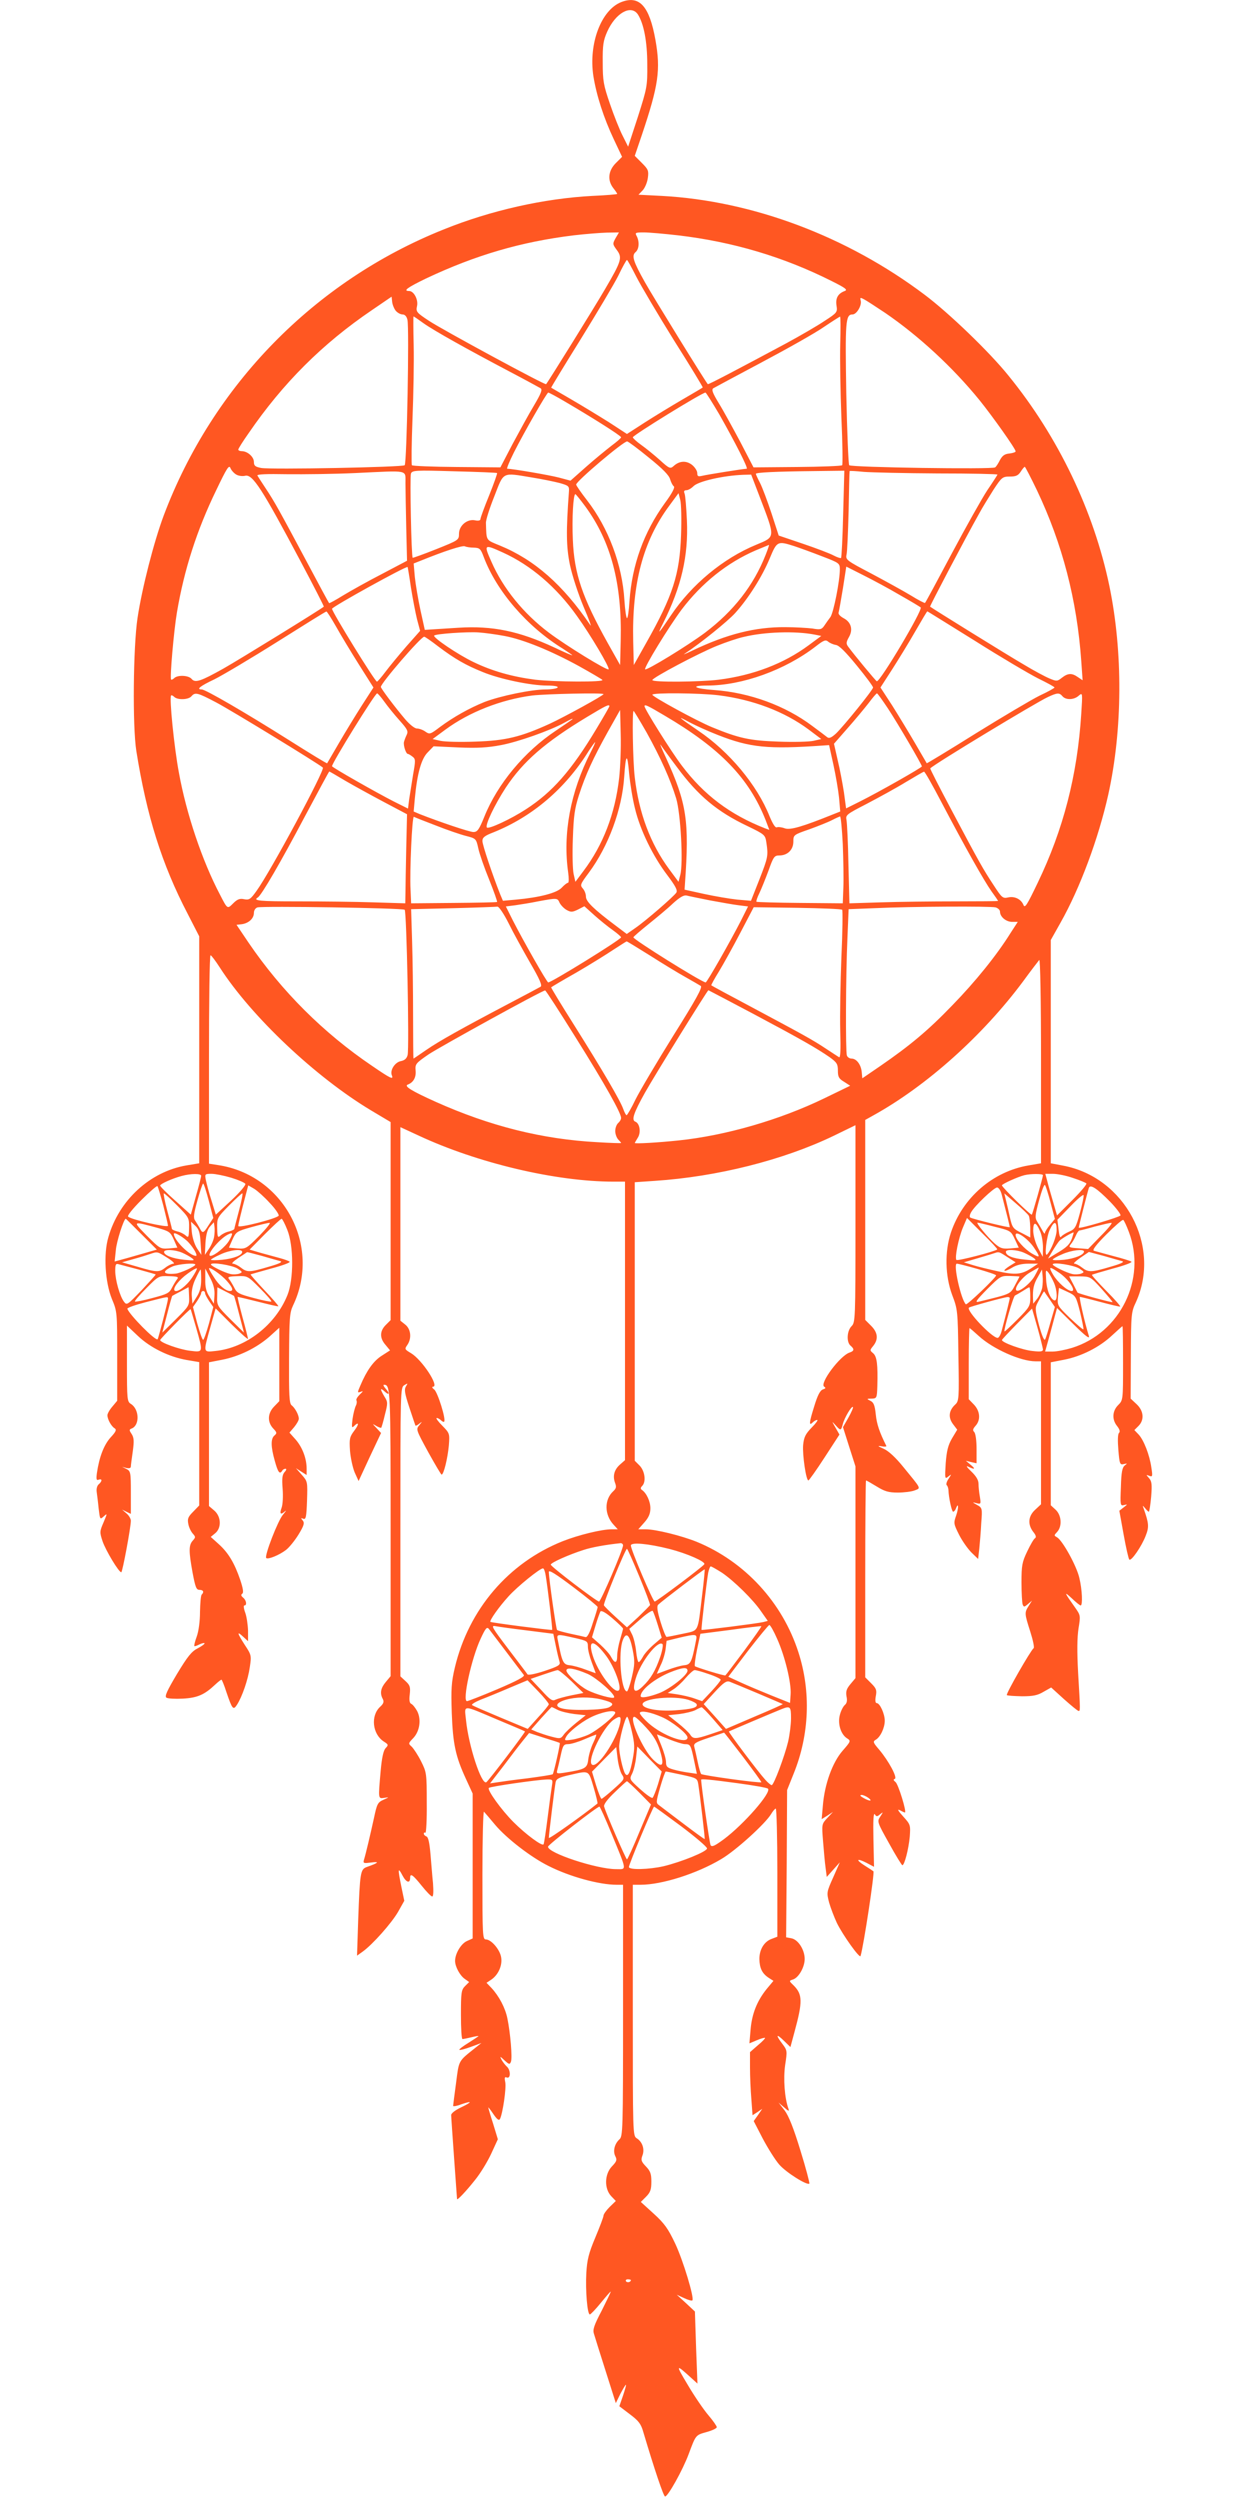 <?xml version="1.0" standalone="no"?>
<!DOCTYPE svg PUBLIC "-//W3C//DTD SVG 20010904//EN"
 "http://www.w3.org/TR/2001/REC-SVG-20010904/DTD/svg10.dtd">
<svg version="1.0" xmlns="http://www.w3.org/2000/svg"
 width="640pt" height="1280pt" viewBox="0 0 640 1280"
 preserveAspectRatio="xMidYMid meet">
<g transform="translate(0,1280) scale(0.1,-0.1)"
fill="#ff5722" stroke="none">
<path d="M3180 12789 c-102 -41 -167 -212 -142 -378 16 -100 53 -215 105 -325
l42 -89 -32 -32 c-39 -39 -44 -88 -13 -128 11 -14 20 -27 20 -30 0 -2 -57 -7
-127 -10 -246 -13 -520 -74 -762 -172 -662 -265 -1182 -798 -1433 -1465 -50
-134 -111 -371 -134 -525 -22 -147 -26 -553 -6 -680 53 -332 130 -579 263
-834 l59 -115 0 -581 0 -581 -66 -11 c-186 -32 -345 -178 -399 -367 -26 -87
-17 -230 18 -317 27 -64 27 -69 27 -293 l0 -228 -25 -30 c-14 -16 -25 -36 -25
-44 0 -21 20 -57 37 -67 11 -7 7 -17 -21 -47 -34 -38 -58 -100 -70 -183 -4
-31 -2 -38 9 -33 19 7 19 -8 0 -24 -8 -7 -12 -23 -10 -38 2 -15 7 -53 10 -85
7 -58 7 -58 26 -41 19 17 19 17 -1 -31 -20 -46 -20 -50 -5 -96 16 -47 83 -159
96 -159 6 0 49 230 49 264 0 10 -10 27 -22 37 l-23 20 22 -11 23 -11 0 109 c0
103 -1 110 -23 121 l-22 11 22 -6 c15 -3 23 -1 23 8 0 7 5 42 10 78 7 52 6 69
-6 88 -13 19 -13 23 0 28 42 16 40 99 -4 126 -19 12 -20 22 -20 207 l0 194 55
-52 c65 -62 160 -108 250 -124 l65 -11 0 -367 0 -367 -31 -32 c-26 -26 -30
-36 -25 -62 3 -18 14 -40 23 -50 15 -17 15 -19 0 -36 -21 -23 -21 -54 -1 -164
14 -74 19 -88 35 -88 20 0 25 -11 12 -24 -5 -4 -8 -44 -9 -89 0 -48 -7 -100
-17 -127 -9 -24 -14 -46 -12 -48 2 -2 13 2 25 8 12 6 24 9 27 7 3 -3 -13 -15
-34 -26 -32 -16 -52 -41 -107 -132 -51 -86 -64 -114 -54 -121 7 -5 45 -7 84
-5 75 4 111 20 166 72 15 14 29 25 32 25 2 0 14 -28 25 -63 30 -88 35 -95 54
-66 27 42 57 129 66 193 9 59 8 63 -25 113 -40 62 -43 75 -9 43 l25 -23 0 54
c-1 30 -7 71 -14 91 -8 21 -10 38 -5 38 15 0 10 27 -6 40 -11 9 -12 15 -5 20
8 5 5 26 -10 71 -29 85 -60 138 -110 183 l-41 37 22 18 c34 27 32 86 -4 117
l-27 23 0 368 0 368 67 13 c87 17 175 60 241 117 l52 47 0 -188 0 -188 -27
-28 c-33 -34 -35 -79 -4 -112 19 -20 20 -24 6 -36 -19 -16 -19 -56 2 -130 16
-58 25 -71 38 -50 3 6 11 10 17 10 6 0 4 -8 -5 -17 -12 -14 -14 -33 -10 -85 3
-37 1 -80 -5 -97 -12 -33 -5 -39 18 -18 8 6 3 -1 -11 -18 -26 -30 -96 -211
-86 -222 9 -9 67 15 101 41 17 13 46 49 65 80 28 46 31 59 21 71 -11 13 -10
14 3 9 13 -5 16 8 19 93 3 97 3 98 -27 132 l-30 34 28 -18 27 -17 0 32 c0 52
-21 108 -55 148 l-33 37 24 28 c13 16 24 35 24 43 0 20 -20 56 -37 69 -12 9
-14 54 -13 240 1 205 3 234 20 270 147 306 -47 670 -385 720 l-45 7 0 534 c0
294 3 534 8 533 4 0 25 -28 47 -62 162 -252 492 -563 776 -733 l99 -59 0 -507
0 -507 -25 -25 c-31 -31 -32 -67 -1 -102 l23 -28 -42 -27 c-43 -27 -78 -77
-110 -153 -16 -37 -16 -38 2 -32 14 6 13 3 -5 -14 -12 -12 -20 -25 -17 -30 3
-5 2 -18 -3 -27 -5 -10 -13 -40 -17 -68 -5 -41 -4 -48 6 -38 27 27 29 12 3
-22 -24 -32 -26 -41 -22 -103 3 -37 14 -87 24 -111 l20 -44 57 123 58 123 -23
25 c-23 24 -23 24 -1 11 12 -7 24 -11 25 -9 2 3 11 33 19 68 15 58 15 64 -3
92 -23 39 -23 48 2 25 24 -22 27 -9 3 17 -9 10 -12 18 -7 18 33 0 34 -19 34
-758 l0 -734 -25 -30 c-26 -31 -31 -58 -15 -87 7 -14 4 -24 -15 -41 -48 -46
-38 -138 19 -176 25 -16 26 -18 10 -35 -11 -12 -19 -49 -25 -116 -13 -148 -13
-142 19 -138 26 4 26 4 -5 -10 -29 -13 -33 -21 -48 -92 -18 -82 -42 -185 -52
-217 -4 -16 -1 -17 38 -12 45 6 37 -2 -23 -23 -33 -12 -35 -27 -44 -270 l-6
-184 28 20 c52 37 149 147 182 204 l32 57 -15 72 c-19 93 -18 103 6 57 19 -36
39 -42 39 -11 0 25 14 15 59 -41 24 -30 48 -55 54 -55 6 0 7 26 4 68 -4 37 -9
105 -13 150 -5 57 -11 85 -20 89 -8 3 -14 9 -14 15 0 5 4 7 8 4 4 -2 8 66 7
152 0 153 -1 158 -29 214 -16 32 -38 65 -48 75 -18 16 -18 17 8 44 33 35 42
95 20 138 -10 18 -23 34 -30 37 -9 4 -12 18 -8 49 4 38 1 47 -22 68 l-26 24 0
739 c0 731 0 739 20 752 19 11 19 11 8 -7 -9 -16 -6 -35 18 -108 16 -48 30
-90 31 -92 1 -2 11 2 20 10 16 12 16 12 0 -8 -18 -21 -17 -23 45 -137 35 -63
66 -116 69 -116 11 0 31 84 37 148 5 63 4 64 -34 103 -21 21 -34 39 -28 39 5
0 15 -5 22 -12 6 -6 14 -10 16 -7 11 10 -33 151 -51 165 -10 7 -13 14 -6 14
34 1 -57 139 -113 172 -32 19 -33 21 -19 41 24 34 19 82 -10 105 l-25 20 0
495 0 496 93 -43 c302 -141 703 -236 998 -236 l59 0 0 -713 0 -713 -25 -22
c-30 -26 -39 -59 -26 -94 8 -21 6 -29 -9 -43 -47 -43 -46 -121 2 -172 l21 -23
-31 0 c-52 0 -170 -29 -251 -61 -278 -111 -481 -349 -552 -646 -18 -76 -20
-109 -16 -233 6 -160 19 -222 73 -339 l34 -74 0 -371 0 -371 -29 -13 c-30 -13
-61 -64 -61 -102 0 -29 25 -76 51 -93 l21 -15 -21 -21 c-19 -19 -21 -33 -21
-146 0 -69 3 -125 8 -125 4 0 24 4 45 9 20 5 37 8 37 6 0 -1 -23 -16 -51 -34
-28 -17 -50 -34 -47 -36 2 -3 29 4 59 15 l54 20 -34 -27 c-85 -68 -81 -60 -96
-178 -8 -60 -15 -113 -15 -117 0 -4 19 -1 42 8 58 20 57 12 -2 -16 -29 -14
-50 -30 -50 -39 0 -9 7 -108 15 -221 8 -113 15 -207 15 -209 0 -9 45 38 91 96
28 34 65 95 84 136 l34 74 -24 79 c-14 43 -25 81 -25 84 0 2 12 -13 26 -34 19
-28 29 -35 34 -25 14 28 33 158 27 188 -5 24 -3 29 8 24 21 -7 20 40 -1 57 -8
8 -20 23 -26 34 -10 19 -8 19 15 -3 24 -22 27 -22 33 -7 8 20 -3 148 -18 221
-11 55 -43 115 -82 157 l-25 26 24 16 c36 24 58 73 51 114 -6 40 -51 92 -78
92 -17 0 -18 18 -18 332 0 183 4 328 8 322 5 -5 30 -35 57 -67 58 -69 183
-166 274 -211 109 -55 259 -96 348 -96 l33 0 0 -643 c0 -621 -1 -645 -19 -661
-25 -23 -34 -61 -20 -87 9 -18 6 -26 -18 -51 -38 -40 -40 -113 -4 -152 l24
-25 -32 -31 c-17 -17 -31 -37 -31 -44 0 -7 -19 -57 -42 -112 -34 -81 -42 -114
-46 -181 -5 -91 5 -213 18 -213 4 0 30 27 56 59 27 33 49 59 51 58 1 -2 -20
-45 -46 -97 -40 -76 -47 -98 -40 -119 4 -14 31 -100 60 -191 l52 -164 23 47
c14 26 26 47 29 47 2 0 -5 -25 -15 -55 l-19 -55 54 -41 c45 -34 57 -49 69 -92
56 -188 103 -328 111 -329 14 -2 91 136 121 217 37 99 35 97 92 113 29 8 52
19 52 25 0 5 -19 33 -43 61 -24 28 -72 98 -106 156 -63 105 -62 108 17 36 l33
-30 -7 184 -6 185 -46 43 -47 43 37 -17 c21 -10 40 -15 43 -12 11 11 -47 204
-88 291 -36 76 -55 103 -110 153 l-66 60 27 27 c22 22 27 37 27 77 0 40 -5 54
-28 78 -24 25 -26 33 -18 55 13 33 0 71 -29 89 -20 13 -20 20 -20 655 l0 643
40 0 c109 0 288 57 412 131 74 43 227 182 256 231 9 15 20 28 24 28 4 0 8
-148 8 -328 l0 -328 -29 -11 c-39 -14 -63 -55 -63 -103 1 -47 14 -74 47 -96
l25 -16 -35 -42 c-49 -61 -75 -126 -82 -207 l-6 -71 38 16 c21 9 40 14 42 12
2 -2 -14 -19 -37 -38 l-40 -35 0 -79 c0 -43 3 -116 7 -162 l6 -82 25 16 25 17
-22 -32 -22 -31 46 -89 c26 -49 64 -110 85 -134 36 -41 143 -108 154 -97 2 3
-18 80 -46 170 -35 115 -60 177 -81 205 l-31 40 29 -25 c22 -20 27 -21 22 -7
-20 55 -27 154 -17 224 11 72 11 75 -14 108 -36 47 -32 55 8 16 l33 -32 21 78
c42 154 41 191 -3 236 -26 25 -26 25 -5 32 29 9 60 63 60 105 0 47 -33 99 -68
106 l-27 5 3 377 2 377 34 85 c80 198 89 419 24 620 -82 256 -275 465 -521
566 -77 31 -209 64 -261 64 l-38 0 31 35 c23 26 31 46 31 73 0 35 -20 78 -44
94 -7 5 -7 11 2 20 21 21 14 76 -13 104 l-25 25 0 713 0 713 103 7 c318 21
656 106 914 230 l113 55 0 -505 c0 -491 -1 -505 -20 -524 -24 -24 -27 -82 -5
-100 20 -17 19 -27 -5 -35 -49 -16 -156 -159 -130 -175 9 -6 8 -9 -7 -14 -14
-5 -27 -29 -45 -89 -26 -83 -27 -100 -6 -79 7 7 17 12 22 12 6 0 -7 -18 -28
-39 -32 -33 -40 -49 -44 -90 -4 -50 15 -181 27 -181 3 0 41 53 83 118 l76 117
-20 35 c-20 35 -20 35 0 13 26 -29 28 -29 37 5 8 32 45 95 52 88 3 -2 -8 -27
-23 -54 l-28 -49 32 -101 32 -100 0 -542 0 -542 -26 -31 c-20 -24 -24 -37 -20
-62 5 -22 2 -36 -9 -45 -8 -7 -20 -30 -25 -51 -12 -45 5 -100 38 -120 19 -12
18 -15 -24 -63 -52 -60 -92 -170 -101 -281 l-6 -69 29 18 29 19 -29 -31 c-29
-31 -29 -32 -22 -119 4 -48 9 -109 13 -136 l6 -47 33 37 34 38 -34 -77 c-34
-76 -34 -78 -21 -129 8 -28 26 -75 40 -105 31 -63 117 -183 121 -169 16 52 73
429 66 434 -4 3 -25 17 -46 30 -47 30 -40 39 11 13 l38 -20 -3 141 c-2 95 0
137 7 128 8 -13 12 -13 27 0 17 13 17 13 1 -12 -17 -25 -16 -28 45 -137 34
-62 65 -112 68 -112 11 0 32 82 38 146 4 60 4 62 -34 104 -26 29 -32 39 -17
32 12 -7 24 -12 26 -12 11 0 -34 146 -48 156 -11 9 -12 13 -4 16 16 5 -31 92
-79 149 -31 36 -34 42 -19 51 24 13 47 61 47 98 0 35 -25 90 -41 90 -7 0 -9
13 -5 35 6 31 3 40 -23 66 l-31 31 0 504 c0 277 2 504 4 504 3 0 27 -14 55
-31 41 -25 60 -31 108 -31 32 0 71 5 86 11 33 13 36 5 -58 120 -38 47 -74 81
-100 93 -32 14 -34 17 -12 13 16 -3 27 -2 25 2 -35 70 -49 111 -54 161 -5 48
-11 62 -28 70 -20 10 -19 11 7 11 26 1 27 3 29 64 3 110 -2 151 -21 168 -18
15 -18 16 0 38 27 34 24 68 -11 103 l-30 30 0 512 0 512 43 24 c272 151 559
408 765 685 40 55 78 104 83 110 5 5 9 -203 9 -516 l0 -525 -64 -11 c-183 -31
-337 -165 -397 -343 -33 -99 -30 -222 6 -320 28 -73 29 -81 32 -309 4 -224 3
-235 -17 -253 -32 -30 -36 -65 -11 -99 l22 -29 -27 -45 c-20 -35 -27 -63 -32
-127 -5 -80 -4 -82 13 -68 18 14 18 14 2 -11 -10 -14 -14 -29 -10 -33 5 -4 8
-15 9 -24 1 -39 17 -112 24 -112 4 0 11 7 14 16 14 36 15 5 2 -34 -14 -40 -14
-43 14 -99 16 -32 45 -73 64 -92 l34 -33 6 53 c3 30 8 89 10 131 6 76 5 78
-22 93 -25 14 -25 15 -3 9 23 -6 24 -5 18 32 -4 22 -7 52 -7 67 0 19 -12 39
-37 63 -23 22 -29 31 -16 25 34 -17 40 -13 13 9 l-25 21 28 -7 27 -6 0 74 c0
43 -5 79 -12 86 -9 9 -7 16 7 32 27 30 23 75 -8 108 l-27 28 0 182 c0 100 2
182 4 182 2 0 23 -18 47 -40 73 -67 215 -130 291 -130 l28 0 0 -366 0 -366
-30 -28 c-36 -33 -39 -75 -10 -113 14 -17 17 -28 9 -33 -6 -3 -24 -34 -40 -68
-26 -54 -29 -72 -29 -158 0 -53 3 -104 6 -113 6 -14 8 -14 27 2 l21 18 -17
-27 c-22 -35 -22 -38 8 -132 14 -44 22 -82 17 -85 -15 -11 -143 -234 -137
-240 3 -3 38 -5 78 -6 57 0 80 5 110 23 l39 22 66 -60 c37 -33 70 -60 74 -60
9 0 10 -6 -2 195 -6 110 -5 181 2 227 11 67 10 68 -18 108 -55 77 -58 85 -18
48 22 -21 43 -38 47 -38 11 0 8 81 -7 142 -14 61 -86 191 -114 207 -16 9 -16
10 1 28 26 29 22 85 -8 113 l-25 23 0 366 0 366 67 13 c89 17 182 64 246 124
28 26 53 48 54 48 2 0 3 -85 3 -190 0 -188 0 -189 -25 -214 -30 -30 -33 -74
-5 -108 13 -17 16 -28 9 -35 -6 -6 -7 -39 -3 -87 6 -72 8 -77 28 -72 19 4 19
4 5 -7 -13 -10 -18 -34 -20 -110 -4 -94 -3 -98 16 -93 19 5 19 4 -2 -12 l-22
-17 22 -122 c12 -67 25 -124 29 -128 10 -10 64 69 84 122 18 45 16 64 -10 138
-7 19 -7 19 7 3 8 -10 16 -18 19 -18 3 0 8 35 12 77 5 64 3 79 -11 95 -16 18
-16 18 1 12 17 -7 18 -3 11 42 -9 65 -39 141 -65 169 l-22 23 21 21 c31 31 27
77 -9 111 l-31 29 1 221 c1 211 2 223 26 273 131 288 -57 640 -373 699 l-63
12 0 571 0 572 50 89 c100 177 194 431 244 654 74 334 76 731 6 1070 -80 384
-262 764 -516 1076 -97 121 -306 322 -430 415 -397 299 -881 481 -1346 506
l-119 6 22 23 c11 12 23 40 26 63 5 37 2 44 -31 77 l-36 36 36 106 c86 256 97
334 70 487 -31 174 -82 231 -176 194z m86 -63 c30 -47 48 -138 48 -256 1 -111
-1 -120 -48 -268 l-50 -153 -28 56 c-16 31 -45 104 -65 163 -33 96 -37 118
-37 212 -1 89 3 113 23 158 43 96 122 140 157 88z m-114 -1145 c-16 -29 -16
-31 6 -61 29 -39 25 -55 -60 -200 -51 -88 -294 -479 -302 -487 -5 -6 -533 280
-599 324 -64 42 -68 47 -62 75 8 33 -16 78 -40 78 -34 0 -9 18 86 64 254 120
487 188 756 221 60 7 136 13 170 14 l62 1 -17 -29z m320 14 c280 -33 540 -110
788 -235 70 -35 81 -44 65 -50 -35 -13 -48 -37 -42 -75 5 -33 4 -36 -61 -78
-37 -25 -125 -76 -197 -115 -237 -127 -398 -212 -401 -209 -11 11 -283 452
-322 522 -60 107 -69 136 -48 154 18 15 21 53 6 82 -10 18 -7 19 37 19 27 0
105 -7 175 -15z m-214 -212 c24 -47 111 -194 193 -326 83 -131 149 -240 147
-241 -2 -2 -48 -29 -103 -61 -55 -32 -142 -85 -192 -117 l-93 -60 -92 60 c-51
32 -138 85 -193 117 -55 32 -101 59 -103 60 -1 1 67 113 151 248 84 136 171
282 193 326 21 44 41 80 44 80 3 0 24 -39 48 -86z m-1231 -175 c9 -10 24 -18
34 -18 12 0 21 -10 25 -27 10 -37 -3 -734 -14 -745 -10 -10 -685 -23 -735 -14
-30 6 -37 11 -37 31 0 26 -33 55 -62 55 -10 0 -18 4 -18 8 0 5 24 43 53 84
176 257 379 459 631 630 l101 69 3 -28 c2 -15 11 -36 19 -45z m2505 -10 c171
-117 346 -278 484 -448 66 -82 184 -248 184 -261 0 -4 -14 -9 -32 -11 -24 -2
-36 -11 -48 -33 -8 -16 -19 -34 -25 -38 -13 -11 -736 0 -747 11 -4 4 -11 170
-15 368 -6 369 -4 404 32 404 21 0 48 46 42 70 -4 17 -3 18 16 8 12 -6 61 -38
109 -70z m-2365 -52 c53 -38 223 -133 443 -249 80 -42 151 -81 158 -85 10 -7
2 -27 -34 -88 -26 -43 -75 -133 -110 -198 l-62 -119 -224 2 c-122 1 -226 5
-229 9 -3 4 -2 111 3 237 5 127 8 296 6 378 -2 81 -2 147 -1 147 2 0 24 -15
50 -34z m2135 -108 c-2 -79 1 -249 6 -378 6 -129 7 -238 4 -242 -4 -4 -108 -8
-230 -9 l-224 -2 -68 131 c-38 71 -87 161 -110 198 -31 51 -38 69 -28 76 7 4
120 65 250 134 130 69 272 149 315 179 43 29 81 53 84 54 3 0 3 -63 1 -141z
m-1408 -295 c135 -79 286 -174 286 -182 0 -4 -22 -23 -49 -43 -27 -21 -86 -69
-130 -108 l-80 -71 -60 16 c-50 13 -237 45 -264 45 -4 0 11 37 34 83 53 105
169 307 176 307 4 0 43 -21 87 -47z m789 -65 c81 -143 150 -278 140 -278 -16
0 -203 -30 -227 -36 -22 -5 -26 -3 -26 14 0 11 -12 30 -27 42 -30 23 -65 21
-95 -7 -16 -14 -22 -12 -70 32 -28 25 -71 60 -95 77 -24 17 -43 35 -43 39 0
10 353 228 372 229 3 0 35 -51 71 -112z m-361 -221 c71 -57 104 -91 109 -111
5 -16 13 -32 19 -36 7 -5 -9 -36 -46 -86 -108 -149 -168 -317 -181 -501 -3
-51 -9 -90 -13 -88 -4 2 -10 44 -13 92 -11 182 -82 370 -191 511 -31 40 -56
76 -56 81 0 17 241 221 261 221 5 0 55 -37 111 -83z m-2112 -87 c12 -7 32 -9
45 -6 38 10 87 -67 284 -438 67 -126 120 -230 119 -232 -11 -11 -436 -273
-514 -317 -116 -65 -145 -75 -163 -53 -16 19 -72 21 -89 4 -6 -6 -14 -10 -16
-7 -7 7 14 250 30 344 37 219 102 421 201 625 55 115 66 132 73 113 5 -12 19
-27 30 -33z m4100 -82 c129 -272 204 -559 226 -872 l7 -99 -24 16 c-31 22 -51
21 -82 -3 -24 -19 -27 -19 -63 -4 -22 9 -82 41 -133 72 -83 48 -471 289 -479
296 -2 3 179 348 251 476 16 30 50 85 74 123 42 64 46 67 84 67 30 0 42 5 55
25 9 14 18 25 21 25 2 0 31 -55 63 -122z m-3234 37 c0 -33 2 -136 4 -228 l4
-168 -129 -68 c-72 -37 -161 -87 -199 -110 -37 -23 -70 -41 -71 -39 -2 2 -54
98 -115 213 -139 260 -164 306 -210 375 -20 30 -39 60 -42 65 -4 7 48 9 150 7
87 -1 245 1 352 6 280 13 255 19 256 -53z m469 53 c2 -2 -16 -53 -40 -113 -25
-61 -45 -116 -45 -122 0 -8 -10 -11 -28 -7 -40 8 -82 -27 -82 -69 0 -32 -2
-33 -117 -79 -65 -26 -119 -45 -120 -44 -7 6 -15 416 -9 431 6 17 22 18 222
12 119 -3 218 -7 219 -9z m1772 -209 c-3 -122 -8 -224 -11 -226 -2 -2 -19 3
-38 13 -18 10 -89 37 -157 60 l-124 42 -37 114 c-21 63 -47 133 -59 156 -12
23 -21 43 -21 46 0 7 103 12 294 14 l159 2 -6 -221z m485 207 c170 0 307 -3
305 -6 -1 -3 -24 -39 -52 -80 -27 -41 -109 -187 -182 -324 -73 -137 -134 -251
-137 -253 -2 -2 -35 15 -72 38 -38 23 -129 73 -202 112 -126 66 -133 71 -128
96 4 14 8 116 11 226 2 110 4 201 5 203 0 2 33 0 73 -4 39 -3 210 -7 379 -8z
m-2077 -21 c50 -8 113 -21 140 -28 46 -13 50 -16 48 -43 -15 -204 -14 -283 5
-376 12 -56 42 -148 70 -215 28 -65 43 -107 34 -93 -139 205 -285 334 -463
407 -73 30 -68 22 -71 115 -1 15 19 77 43 137 50 128 37 122 194 96z m1162
-92 c84 -220 85 -210 -15 -252 -170 -70 -331 -204 -437 -362 -65 -97 -73 -105
-40 -40 94 187 130 345 122 526 -3 66 -8 128 -12 138 -5 12 -2 17 9 17 9 0 25
9 37 21 25 25 152 54 254 58 l41 1 41 -107z m-891 -55 c132 -180 189 -395 182
-688 l-3 -125 -63 112 c-131 235 -172 355 -179 529 -5 110 2 234 13 234 2 0
25 -28 50 -62z m491 -148 c-7 -201 -42 -310 -178 -551 l-64 -114 -3 120 c-7
296 50 514 185 696 l47 64 9 -35 c5 -19 7 -100 4 -180z m579 -56 c27 -9 91
-32 142 -52 89 -34 92 -36 92 -67 0 -60 -32 -220 -48 -244 -10 -13 -24 -33
-32 -45 -13 -19 -21 -21 -60 -14 -25 3 -88 7 -140 7 -153 1 -297 -35 -475
-120 -33 -16 -51 -23 -41 -17 81 53 222 167 260 209 68 75 139 188 177 280 37
89 40 90 125 63z m-1639 -8 c29 -1 34 -6 49 -46 66 -177 223 -359 407 -472 26
-17 47 -31 47 -33 0 -2 -42 16 -92 40 -181 84 -316 112 -491 101 -62 -4 -125
-8 -142 -9 l-30 -2 -22 100 c-12 55 -25 132 -29 170 l-6 70 33 13 c128 52 216
80 229 75 8 -4 29 -7 47 -7z m1493 -37 c-62 -157 -164 -288 -311 -399 -90 -67
-298 -194 -306 -187 -7 8 120 216 187 306 103 136 233 240 379 303 37 15 67
28 68 28 2 0 -6 -23 -17 -51z m-1345 12 c143 -65 274 -177 379 -325 69 -96
170 -266 162 -273 -7 -8 -217 121 -306 188 -130 98 -234 226 -294 363 -40 90
-38 91 59 47z m-471 -179 c9 -56 23 -129 31 -162 l16 -60 -70 -79 c-38 -44
-86 -102 -107 -130 -21 -28 -41 -51 -44 -51 -10 0 -230 357 -230 373 0 10 380
220 387 214 1 -2 9 -49 17 -105z m2502 -38 c55 -31 103 -60 108 -64 12 -12
-209 -384 -225 -378 -6 3 -114 133 -147 178 -10 14 -10 22 4 47 23 39 12 78
-27 98 -18 10 -29 22 -25 30 2 7 12 63 22 124 l17 110 87 -44 c48 -24 132 -69
186 -101z m-2886 -161 c24 -43 77 -131 118 -196 l74 -117 -60 -93 c-32 -50
-85 -137 -117 -192 -32 -55 -59 -101 -60 -103 -2 -2 -90 52 -196 119 -225 142
-427 259 -446 259 -30 0 -9 17 65 52 42 21 187 107 322 192 135 85 247 155
251 155 3 1 25 -34 49 -76z m3270 -73 c131 -83 277 -169 324 -193 47 -23 86
-44 85 -47 0 -3 -34 -22 -77 -42 -42 -21 -189 -108 -326 -193 -137 -86 -250
-154 -251 -153 -1 2 -28 48 -60 103 -32 55 -85 142 -117 193 l-60 92 60 93
c32 50 86 138 118 194 33 57 60 103 62 103 1 0 110 -68 242 -150z m-2408 24
c98 -18 241 -77 383 -155 61 -34 114 -65 119 -70 14 -12 -241 -11 -344 1 -117
15 -220 44 -315 90 -80 38 -211 127 -202 136 9 9 170 20 227 16 30 -2 90 -10
132 -18z m1588 7 l35 -7 -65 -48 c-127 -94 -285 -154 -460 -176 -97 -12 -340
-14 -340 -2 0 12 238 138 330 175 47 19 109 40 138 46 107 26 264 31 362 12z
m-1926 -61 c85 -64 141 -96 228 -131 87 -36 246 -69 328 -69 38 0 59 -4 55
-10 -3 -5 -31 -10 -62 -10 -72 0 -231 -33 -312 -64 -79 -32 -159 -77 -228
-128 -50 -38 -53 -39 -75 -24 -12 9 -32 16 -43 16 -12 0 -37 20 -61 48 -51 60
-124 157 -124 165 0 19 205 257 222 257 4 0 36 -22 72 -50z m2035 8 c17 -2 50
-35 108 -106 46 -56 83 -106 83 -112 0 -12 -148 -195 -189 -235 -23 -21 -35
-27 -45 -20 -7 6 -42 32 -77 58 -138 104 -321 171 -502 184 -102 7 -127 23
-37 23 180 0 399 79 556 200 41 32 51 36 64 25 8 -7 26 -15 39 -17z m-3173
-294 c73 -38 523 -313 547 -334 12 -11 -268 -533 -340 -632 -30 -42 -37 -47
-63 -42 -22 5 -35 0 -56 -21 -30 -30 -29 -31 -68 45 -91 173 -172 414 -210
624 -24 127 -50 385 -40 395 2 3 10 -1 16 -7 17 -17 73 -15 88 3 19 22 31 19
126 -31z m862 3 c17 -24 52 -67 78 -96 41 -46 45 -55 36 -74 -6 -12 -12 -29
-14 -37 -3 -19 11 -60 20 -60 4 0 15 -7 24 -14 16 -12 16 -19 3 -92 -7 -43
-16 -100 -20 -126 l-6 -48 -72 36 c-92 47 -317 175 -317 181 0 17 220 373 231
373 3 0 20 -19 37 -43z m1122 39 c0 -7 -199 -116 -274 -151 -151 -69 -228 -87
-381 -92 -77 -3 -158 -1 -180 4 l-40 9 65 48 c122 90 285 154 445 175 70 8
365 15 365 7z m590 -6 c175 -22 336 -83 460 -175 l65 -49 -40 -9 c-22 -5 -103
-7 -180 -4 -146 5 -202 17 -340 74 -76 31 -305 156 -305 166 0 11 243 9 340
-3z m866 -67 c52 -79 174 -288 174 -297 0 -6 -220 -131 -316 -179 l-72 -36
-11 82 c-7 45 -21 120 -32 165 l-19 84 70 80 c39 44 87 102 108 129 20 27 39
49 42 49 3 0 28 -35 56 -77z m894 62 c17 -20 59 -19 83 3 20 17 20 16 13 -93
-20 -315 -92 -593 -223 -865 -55 -115 -66 -132 -73 -113 -12 29 -45 46 -79 38
-27 -6 -32 -1 -73 62 -54 82 -74 117 -217 387 -61 115 -110 210 -108 212 22
23 543 338 602 365 49 23 59 23 75 4z m-2320 -51 c0 -3 -30 -55 -66 -115 -129
-215 -226 -325 -362 -413 -77 -50 -189 -102 -199 -93 -11 11 39 116 97 205 89
134 200 231 417 362 96 58 113 66 113 54z m283 -48 c284 -167 432 -320 517
-535 l19 -50 -22 8 c-179 70 -313 171 -426 321 -54 71 -191 290 -191 304 0 11
12 6 103 -48z m-233 -320 c-21 -183 -82 -342 -183 -476 l-41 -55 -9 40 c-5 22
-7 103 -4 180 4 117 9 154 31 223 35 108 72 188 148 325 l63 112 3 -125 c2
-69 -2 -170 -8 -224z m141 233 c71 -128 121 -239 151 -337 23 -76 37 -332 21
-392 l-9 -35 -48 65 c-96 130 -155 288 -176 470 -10 83 -14 340 -6 340 2 0 32
-50 67 -111z m364 -12 c165 -65 257 -74 540 -54 l30 2 22 -100 c12 -55 25
-131 29 -170 l6 -70 -33 -13 c-161 -65 -223 -83 -251 -73 -16 6 -34 8 -41 5
-8 -3 -21 19 -37 57 -63 159 -206 331 -365 438 -101 69 -115 81 -45 43 30 -16
96 -46 145 -65z m-746 79 c-2 -2 -40 -28 -83 -57 -161 -107 -299 -273 -366
-440 -27 -67 -36 -79 -56 -79 -20 0 -171 51 -273 91 l-33 14 6 67 c12 128 33
203 66 236 l30 31 128 -6 c96 -4 149 -1 217 12 86 16 251 74 325 115 34 19 48
24 39 16z m95 -168 c-104 -204 -143 -417 -115 -615 4 -29 4 -53 -1 -53 -5 0
-19 -11 -32 -25 -25 -27 -113 -50 -234 -61 l-67 -6 -14 33 c-40 101 -91 253
-91 273 0 18 11 27 58 45 198 80 366 223 485 414 17 26 32 47 34 47 2 0 -8
-23 -23 -52z m443 -77 c108 -146 205 -227 361 -301 89 -43 90 -45 96 -85 10
-67 8 -75 -36 -188 l-43 -109 -70 6 c-38 4 -115 17 -170 29 l-100 22 2 30 c23
324 9 412 -97 645 -22 47 -34 76 -27 66 7 -11 44 -62 84 -115z m-216 -210 c26
-110 92 -245 165 -341 42 -56 54 -78 47 -90 -13 -20 -157 -145 -211 -182 l-43
-30 -57 43 c-112 84 -152 123 -152 148 0 14 -7 32 -16 42 -15 17 -13 22 31 81
100 135 170 323 181 491 8 119 16 125 25 18 5 -52 18 -133 30 -180z m-1484
142 c43 -25 132 -74 198 -109 l119 -63 -4 -173 c-2 -95 -4 -198 -4 -228 l-1
-55 -165 5 c-91 3 -263 5 -383 5 -200 0 -234 3 -207 20 19 11 119 184 240 413
68 127 124 232 126 232 1 0 38 -21 81 -47z m3053 -110 c123 -234 218 -402 256
-456 19 -26 34 -48 34 -50 0 -1 -98 -2 -217 -2 -120 0 -291 -2 -381 -5 l-163
-5 -5 200 c-2 110 -7 212 -10 227 -5 25 0 29 103 82 59 31 149 80 198 110 50
30 93 55 96 55 4 1 44 -70 89 -156z m-2590 -119 c58 -23 128 -47 156 -54 51
-13 52 -14 63 -64 6 -28 31 -100 56 -161 24 -60 42 -111 40 -113 -2 -2 -102
-4 -222 -5 l-218 -2 -3 70 c-5 91 8 377 17 373 3 -2 53 -22 111 -44z m2085
-96 c3 -79 5 -179 3 -223 l-3 -80 -218 2 c-120 1 -221 4 -224 6 -2 3 4 22 15
44 10 21 31 73 47 116 25 71 30 77 55 77 42 0 72 29 72 71 0 34 1 35 82 63 44
16 97 37 116 47 19 10 38 18 41 19 4 0 10 -64 14 -142z m-680 -288 c55 -10
121 -22 147 -25 l48 -6 -36 -72 c-51 -100 -174 -317 -181 -317 -19 0 -374 222
-370 231 1 4 36 34 77 67 41 33 98 80 125 106 35 32 56 44 70 41 11 -3 65 -14
120 -25z m-770 -12 c6 -12 22 -29 36 -37 22 -12 29 -12 58 2 l33 17 51 -46
c28 -25 70 -59 94 -76 24 -17 43 -34 43 -37 0 -11 -356 -231 -373 -231 -7 0
-130 217 -181 317 l-36 72 48 6 c26 4 79 12 117 20 98 18 99 18 110 -7z m-793
-36 c10 -10 24 -707 15 -744 -5 -18 -15 -27 -35 -31 -30 -6 -56 -46 -46 -72
10 -25 -5 -18 -100 47 -250 169 -464 383 -633 631 l-62 92 27 3 c35 5 62 29
62 58 0 13 8 25 18 28 27 8 745 -3 754 -12z m532 -69 c24 -49 74 -139 110
-202 50 -86 63 -117 54 -123 -7 -4 -78 -42 -158 -84 -247 -130 -363 -195 -428
-240 -35 -24 -64 -44 -65 -44 -1 0 -2 98 -2 217 0 120 -2 292 -5 383 l-5 165
215 5 c118 3 221 7 227 8 7 1 33 -37 57 -85z m1708 69 c3 -4 2 -113 -4 -242
-5 -129 -8 -299 -6 -377 3 -98 1 -140 -6 -136 -6 4 -36 23 -66 43 -69 46 -115
71 -375 210 -115 61 -211 113 -213 115 -2 1 16 34 39 71 23 38 73 128 110 199
l68 130 223 -3 c123 -2 226 -6 230 -10z m786 12 c12 -4 22 -13 22 -22 0 -26
31 -52 62 -52 l29 0 -37 -57 c-71 -114 -181 -250 -298 -370 -124 -129 -218
-207 -369 -311 l-92 -63 -3 33 c-4 38 -27 68 -52 68 -10 0 -21 7 -24 16 -7 19
-6 408 3 604 l6 145 130 5 c192 9 597 11 623 4z m-1769 -247 c64 -41 145 -90
181 -110 36 -20 71 -41 78 -45 10 -7 -25 -70 -141 -255 -84 -135 -171 -282
-193 -326 -21 -44 -42 -80 -46 -81 -3 0 -11 15 -17 32 -15 43 -107 200 -253
432 -65 103 -118 190 -116 191 2 2 59 36 128 75 69 40 154 93 190 117 36 23
66 43 69 43 2 0 56 -33 120 -73z m-381 -420 c151 -241 232 -386 232 -411 0 -8
-7 -19 -15 -26 -8 -7 -15 -25 -15 -41 0 -15 7 -34 15 -43 8 -8 15 -16 15 -18
0 -2 -55 0 -122 4 -281 15 -549 82 -828 207 -124 56 -163 80 -142 88 29 11 43
37 40 71 -3 34 0 38 67 84 59 39 577 325 596 327 3 1 74 -109 157 -242z m909
122 c244 -130 323 -175 391 -222 37 -27 42 -35 42 -69 0 -32 5 -41 32 -57 l31
-20 -134 -65 c-227 -110 -504 -190 -744 -215 -104 -11 -225 -18 -225 -13 0 1
7 13 15 26 18 27 11 74 -12 83 -21 8 -9 44 49 148 48 86 320 525 325 525 1 0
105 -55 230 -121z m-2827 -829 c0 -6 -12 -53 -27 -105 l-26 -94 -79 71 c-43
38 -78 73 -78 78 0 8 61 36 110 49 48 13 100 13 100 1z m154 -10 c36 -11 68
-25 72 -31 4 -6 -28 -44 -72 -85 l-79 -73 -22 72 c-13 39 -25 87 -29 105 -6
31 -5 32 29 32 19 0 64 -9 101 -20z m4156 13 c0 -10 -53 -197 -57 -202 -4 -6
-153 140 -153 150 0 7 82 44 115 52 32 8 95 8 95 0z m153 -14 c34 -11 65 -24
69 -28 4 -4 -28 -42 -71 -85 l-79 -79 -20 69 c-11 38 -25 86 -30 107 l-10 37
39 0 c22 0 68 -9 102 -21z m-4424 -117 l23 -88 -24 -37 c-27 -43 -31 -44 -46
-14 -7 12 -17 29 -23 38 -10 13 -7 35 12 103 13 47 26 86 29 86 4 0 16 -40 29
-88z m4310 -10 l22 -83 -25 -30 c-14 -17 -26 -36 -26 -42 0 -7 -6 -1 -13 13
-8 14 -20 35 -27 46 -12 19 -10 34 10 108 13 48 26 83 30 79 4 -4 17 -45 29
-91z m-4543 -14 c13 -51 24 -98 24 -104 0 -11 -188 31 -204 47 -5 5 23 40 68
85 42 42 79 74 82 71 3 -3 16 -47 30 -99z m545 13 c28 -29 48 -59 46 -65 -5
-14 -207 -66 -207 -53 0 8 13 64 41 170 l10 38 31 -18 c16 -10 52 -42 79 -72z
m4302 7 c32 -33 56 -65 54 -71 -2 -8 -207 -69 -214 -63 -1 1 44 179 52 204 7
20 41 -2 108 -70z m-554 35 c23 -89 41 -161 41 -166 0 -5 -188 41 -202 49 -5
3 -3 15 4 27 17 32 117 127 133 127 8 0 19 -16 24 -37z m-4222 -55 c61 -62 62
-64 61 -116 -1 -47 -3 -51 -17 -38 -9 8 -28 18 -43 21 -16 4 -28 10 -28 14 0
3 -11 45 -24 94 -13 48 -20 87 -17 87 4 0 34 -28 68 -62z m317 -25 c-13 -49
-24 -91 -24 -94 0 -4 -12 -10 -27 -14 -16 -3 -35 -13 -44 -21 -14 -13 -16 -9
-17 38 -1 52 0 54 61 116 34 34 64 62 68 62 3 0 -4 -39 -17 -87z m4043 -27 c4
-6 7 -34 8 -61 l0 -51 -40 21 c-49 24 -52 28 -65 85 -5 25 -14 62 -19 83 l-9
37 59 -51 c33 -28 62 -56 66 -63z m262 13 c-20 -74 -25 -82 -55 -95 -18 -8
-36 -19 -41 -26 -5 -8 -10 6 -13 37 l-6 50 66 68 c35 37 66 63 68 58 2 -6 -7
-47 -19 -92z m-4805 -108 l79 -79 -39 -11 c-21 -6 -70 -20 -108 -31 l-69 -19
6 57 c3 44 41 162 51 162 1 0 37 -36 80 -79z m747 22 c33 -82 33 -253 1 -333
-61 -153 -212 -271 -369 -287 -64 -7 -63 -10 -26 122 l27 96 83 -83 c46 -45
83 -78 83 -73 -1 6 -13 56 -29 113 -15 56 -26 102 -24 102 2 0 50 -11 105 -25
55 -14 102 -25 103 -23 2 2 -30 39 -71 82 -41 44 -73 80 -71 81 1 1 48 14 105
30 57 15 100 31 95 35 -4 4 -26 12 -48 18 -22 6 -66 18 -99 27 l-58 17 78 79
c43 43 82 79 86 79 3 0 17 -26 29 -57z m3635 -100 c-10 -10 -202 -60 -209 -54
-10 10 11 114 34 168 l20 47 79 -79 c44 -43 78 -80 76 -82z m674 89 c91 -241
-44 -516 -291 -593 -33 -10 -78 -19 -99 -19 l-39 0 19 68 c10 37 24 87 30 111
l12 44 85 -84 c62 -61 83 -77 78 -59 -23 74 -51 200 -46 200 3 0 49 -11 101
-25 52 -14 99 -25 105 -25 5 0 -26 36 -70 80 -43 44 -77 81 -74 83 2 2 50 16
107 32 57 15 100 31 95 35 -4 4 -46 17 -93 29 -47 13 -91 25 -99 27 -10 3 11
31 64 84 43 43 82 77 86 74 4 -2 17 -30 29 -62z m-4969 20 c55 -16 62 -20 79
-59 l18 -41 -44 -4 c-43 -3 -46 -1 -112 65 -75 77 -77 76 59 39z m216 -74 l4
-63 -22 33 c-13 20 -24 55 -27 85 l-4 52 23 -22 c18 -17 23 -36 26 -85z m69
28 c-3 -17 -15 -44 -27 -61 l-20 -30 3 62 c3 43 10 69 24 84 l19 21 3 -22 c2
-13 1 -37 -2 -54z m231 6 c-65 -65 -68 -67 -111 -64 l-44 4 18 41 c18 40 22
43 97 64 43 12 85 22 93 22 8 1 -16 -29 -53 -67z m3766 47 c81 -20 83 -21 103
-64 l20 -43 -45 -4 c-39 -3 -50 1 -78 25 -36 32 -98 107 -88 107 3 0 43 -9 88
-21z m233 -25 c8 -18 14 -55 14 -81 l-1 -48 -24 45 c-14 27 -24 62 -25 88 0
50 14 48 36 -4z m84 8 c0 -32 -27 -101 -49 -125 -15 -15 -3 92 14 127 22 46
35 46 35 -2z m227 -29 l-66 -68 -51 4 c-46 3 -50 5 -38 20 8 9 19 28 26 44 6
15 15 27 19 27 5 0 40 9 78 20 39 10 77 19 85 19 8 1 -16 -29 -53 -66z m-4671
-35 c26 -28 48 -68 37 -68 -32 0 -113 81 -113 113 0 12 53 -19 76 -45z m207
10 c-18 -31 -75 -78 -95 -78 -25 0 42 84 87 108 28 15 30 8 8 -30z m4119 -33
c36 -53 35 -58 -7 -34 -41 24 -85 74 -85 96 0 24 60 -16 92 -62z m197 46 c-12
-33 -26 -47 -84 -81 l-39 -24 23 39 c13 22 29 45 35 52 9 10 65 43 73 43 1 0
-3 -13 -8 -29z m-4556 -75 c18 -8 40 -20 50 -28 16 -12 12 -13 -40 -8 -59 6
-103 23 -103 40 0 15 56 12 93 -4z m307 4 c0 -17 -44 -34 -102 -40 -32 -3 -58
-3 -58 0 0 3 21 15 48 27 48 23 112 31 112 13z m4003 -4 c18 -8 40 -20 51 -28
16 -13 10 -13 -48 -7 -62 6 -96 20 -96 40 0 14 57 11 93 -5z m307 6 c0 -17
-48 -36 -102 -42 -32 -3 -58 -3 -58 1 0 3 21 16 48 27 46 21 112 29 112 14z
m-4693 -32 c26 -16 40 -30 31 -30 -8 0 -27 -9 -41 -20 -32 -25 -44 -25 -142 4
l-80 23 60 17 c33 9 71 21 85 26 36 12 35 13 87 -20z m483 10 c41 -12 84 -24
95 -27 14 -4 -4 -13 -60 -29 -98 -29 -110 -29 -142 -4 -14 11 -33 20 -41 20
-9 0 4 13 28 29 25 16 45 30 45 30 0 1 34 -8 75 -19z m3819 -7 l41 -26 -31
-19 c-17 -11 -29 -21 -26 -24 2 -3 20 4 38 15 22 14 51 21 84 21 l50 0 -30
-20 c-53 -36 -85 -39 -176 -19 -46 10 -104 24 -129 32 l-45 14 75 22 c41 12
80 24 85 26 19 7 23 5 64 -22z m491 7 c41 -12 84 -24 95 -27 14 -4 -4 -13 -60
-29 -97 -29 -113 -29 -145 -4 -14 11 -31 20 -39 20 -8 0 6 13 30 30 24 16 44
30 44 30 0 0 34 -9 75 -20z m-4940 -70 c47 -13 86 -24 87 -25 2 -1 -31 -37
-72 -81 -73 -76 -76 -78 -90 -59 -21 27 -45 111 -45 158 0 33 3 39 18 34 9 -2
55 -15 102 -27z m290 25 c0 -9 -77 -44 -101 -46 -66 -6 -73 11 -15 37 29 12
116 20 116 9z m216 -20 c26 -17 27 -19 9 -26 -11 -4 -31 -5 -45 -2 -31 7 -100
41 -100 49 0 14 110 -4 136 -21z m3789 -2 c52 -15 95 -29 95 -33 0 -11 -149
-154 -155 -148 -25 25 -66 208 -46 208 6 0 54 -12 106 -27z m521 2 c26 -17 27
-19 9 -26 -11 -4 -31 -5 -45 -2 -31 7 -100 41 -100 49 0 14 110 -4 136 -21z
m-4543 -47 c-29 -43 -76 -78 -89 -66 -11 12 23 56 68 88 23 17 43 28 46 26 2
-3 -9 -24 -25 -48z m178 -16 c31 -35 36 -52 16 -52 -22 0 -57 30 -82 71 -14
21 -25 41 -25 44 0 12 63 -31 91 -63z m4137 26 c-21 -39 -82 -87 -94 -75 -13
12 29 68 68 91 24 14 44 26 46 26 2 0 -7 -19 -20 -42z m127 14 c46 -32 86 -92
62 -92 -22 0 -72 44 -96 85 -24 42 -19 43 34 7z m-4395 -34 c0 -38 -7 -63 -23
-88 l-22 -35 -3 40 c-2 25 4 56 19 87 12 26 24 48 26 48 2 0 3 -24 3 -52z m68
-81 l-3 -42 -22 35 c-17 26 -23 50 -22 90 l0 55 25 -48 c18 -34 24 -61 22 -90z
m4238 39 c-4 -17 -15 -42 -26 -56 l-20 -25 -1 25 c-2 49 3 75 25 112 l21 38 3
-32 c2 -17 1 -45 -2 -62z m60 27 c18 -41 19 -96 2 -91 -21 7 -40 56 -42 110
-3 47 -2 49 12 32 8 -10 20 -33 28 -51z m-4488 19 c-6 -7 -18 -27 -27 -44 -14
-29 -25 -34 -101 -54 -47 -13 -87 -20 -89 -18 -3 3 23 33 58 68 62 63 64 64
116 62 42 -1 51 -4 43 -14z m423 -48 c35 -35 61 -65 58 -68 -2 -2 -42 5 -89
18 -76 20 -87 25 -101 54 -9 17 -21 37 -27 44 -8 10 1 13 43 14 52 2 54 1 116
-62z m3889 60 c0 0 -10 -20 -23 -44 -25 -47 -19 -44 -187 -85 -20 -5 -11 8 44
64 68 68 70 69 117 68 27 -1 49 -2 49 -3z m421 -64 c32 -36 57 -66 55 -67 -3
-3 -177 44 -179 49 -1 2 -11 21 -22 43 l-21 40 55 0 c54 -1 55 -2 112 -65z
m-4673 -38 c2 -47 0 -49 -67 -116 l-70 -69 24 92 c13 51 25 94 27 96 1 1 21
12 43 23 22 12 40 21 40 22 1 0 2 -22 3 -48z m230 3 c2 -2 14 -45 27 -96 l24
-92 -69 68 c-67 67 -70 71 -68 117 l1 47 41 -21 c22 -11 43 -22 44 -23z m4077
-5 c0 -47 -3 -52 -64 -114 -36 -36 -66 -64 -68 -63 -5 6 45 181 54 184 4 2 22
12 38 22 17 11 32 20 35 20 3 1 5 -21 5 -49z m255 -78 c11 -47 19 -86 17 -88
-2 -3 -33 24 -69 58 -64 62 -65 64 -61 108 l5 46 43 -20 c43 -20 44 -22 65
-104z m-4480 97 c0 -6 10 -24 21 -41 l21 -30 -22 -84 c-13 -46 -26 -84 -30
-84 -4 0 -17 38 -30 84 l-22 84 21 30 c11 17 21 35 21 41 0 6 5 11 10 11 6 0
10 -5 10 -11z m4325 -33 l26 -38 -22 -76 c-12 -43 -24 -83 -28 -90 -5 -8 -17
21 -31 72 -20 77 -21 90 -9 113 28 53 33 62 36 60 1 -2 13 -20 28 -41z m-4515
3 c0 -11 -49 -202 -53 -206 -11 -10 -144 125 -155 156 -2 5 41 20 95 34 118
30 113 30 113 16z m4310 5 c0 -6 -16 -72 -41 -166 -5 -21 -15 -38 -21 -38 -29
0 -162 140 -147 155 5 5 179 53 197 54 6 1 12 -2 12 -5z m-4166 -151 c37 -130
37 -127 -30 -119 -54 6 -154 42 -154 55 0 6 153 162 156 158 1 -1 13 -43 28
-94z m4336 -112 c0 -11 -12 -13 -54 -8 -51 5 -156 43 -156 56 0 3 35 40 77 83
l77 78 28 -98 c15 -53 27 -103 28 -111z m-2150 -1003 c1 -20 -114 -288 -123
-288 -12 0 -247 179 -247 189 0 10 92 51 167 75 42 14 114 27 191 35 6 0 12
-5 12 -11z m239 -19 c89 -23 185 -65 177 -78 -8 -13 -245 -191 -254 -191 -9 0
-122 266 -122 287 0 18 88 10 199 -18z m-156 -140 c32 -77 57 -144 55 -147 -2
-4 -29 -31 -60 -61 l-58 -53 -57 52 c-32 29 -60 57 -61 61 -4 10 110 289 118
289 3 0 31 -64 63 -141z m423 19 c62 -42 161 -139 202 -200 l33 -47 -23 -6
c-29 -7 -312 -43 -316 -40 -3 2 25 239 34 293 4 17 9 32 13 32 4 0 30 -15 57
-32z m-902 -15 c10 -61 36 -277 33 -278 -4 -3 -312 37 -316 41 -6 6 42 75 93
131 45 50 160 143 176 143 5 0 11 -17 14 -37z m266 -161 c0 -4 -11 -41 -25
-82 -15 -49 -28 -74 -37 -72 -7 2 -42 10 -76 17 -35 8 -67 16 -70 20 -5 5 -41
258 -42 297 0 12 39 -13 125 -78 69 -52 125 -98 125 -102z m535 62 c-24 -198
-14 -180 -100 -199 -41 -9 -78 -16 -82 -16 -4 0 -18 34 -31 77 -17 56 -20 80
-12 88 18 18 235 183 238 181 1 -1 -4 -60 -13 -131z m-405 -173 c0 -3 -7 -28
-15 -55 -8 -27 -15 -64 -15 -83 0 -40 -12 -42 -31 -7 -7 15 -33 43 -56 64
l-42 37 18 60 c10 34 22 66 25 72 5 7 27 -5 62 -35 30 -26 54 -49 54 -53z
m178 19 l20 -65 -42 -36 c-23 -20 -48 -48 -55 -63 -8 -14 -17 -26 -21 -26 -4
0 -10 25 -13 55 -3 30 -12 68 -20 85 l-15 30 56 49 c31 28 60 47 64 43 3 -4
15 -36 26 -72z m-669 -28 l134 -17 13 -63 c7 -35 16 -71 19 -81 5 -16 -7 -23
-76 -46 -45 -15 -84 -23 -88 -18 -3 5 -48 64 -99 131 -84 111 -90 121 -65 116
16 -3 88 -13 162 -22z m1111 -104 c-51 -68 -94 -125 -96 -126 -3 -4 -146 40
-156 47 -3 4 2 42 11 86 l17 80 155 20 c85 12 156 20 157 19 2 -2 -38 -58 -88
-126z m169 61 c40 -89 73 -226 69 -284 l-3 -44 -95 38 c-52 21 -123 51 -158
67 l-63 29 101 133 c56 72 105 132 109 132 5 0 23 -32 40 -71z m-1385 -69 c44
-58 83 -110 88 -116 6 -8 -35 -30 -136 -73 -80 -34 -150 -61 -155 -61 -25 0
23 220 70 320 25 54 32 62 42 50 7 -9 48 -63 91 -120z m347 74 c66 -15 69 -17
69 -45 0 -16 9 -52 20 -81 11 -29 20 -54 20 -55 0 0 -23 8 -50 18 -28 11 -65
21 -83 23 -33 3 -39 15 -60 124 -8 37 -9 37 84 16z m298 -60 c12 -61 11 -77
-4 -141 -9 -40 -21 -73 -25 -73 -30 0 -46 201 -21 263 17 44 35 27 50 -49z
m324 44 c-21 -109 -27 -121 -60 -124 -18 -2 -56 -13 -85 -24 -29 -11 -54 -20
-55 -20 0 0 8 19 19 43 12 23 23 61 26 84 l5 42 61 15 c94 22 97 21 89 -16z
m-458 -78 c41 -56 79 -159 64 -174 -22 -23 -109 93 -135 180 -25 83 8 79 71
-6z m275 -4 c-24 -70 -48 -111 -89 -150 -42 -41 -56 -26 -36 40 25 85 114 199
137 176 4 -4 -1 -34 -12 -66z m-370 -87 c46 -21 143 -106 134 -120 -5 -9 -95
16 -137 38 -41 21 -107 83 -107 100 0 18 42 11 110 -18z m510 17 c0 -23 -91
-95 -148 -116 -51 -19 -92 -26 -92 -14 0 31 70 88 149 121 65 26 91 29 91 9z
m-593 -55 l60 -59 -61 -12 c-34 -7 -70 -17 -81 -22 -16 -9 -27 -3 -73 48 l-55
58 64 22 c35 12 69 23 74 23 6 1 38 -26 72 -58z m701 38 c34 -11 62 -25 62
-29 0 -5 -21 -31 -47 -59 l-48 -51 -40 14 c-22 8 -62 17 -88 21 l-48 7 28 18
c15 9 44 35 63 58 19 22 40 41 46 41 5 1 38 -8 72 -20z m-818 -155 c-1 -5 -25
-35 -55 -67 l-53 -59 -139 58 c-76 32 -142 60 -146 64 -4 4 16 16 45 28 29 11
95 38 146 60 l93 39 55 -57 c30 -31 54 -61 54 -66z m1070 56 c69 -29 126 -54
128 -55 1 -1 -63 -30 -144 -64 l-147 -63 -57 64 -57 63 56 61 c45 49 60 59 76
54 11 -4 76 -31 145 -60z m-802 -31 c60 -15 70 -24 41 -40 -27 -15 -196 -19
-242 -6 -38 10 -30 29 19 44 51 15 123 16 182 2z m446 -2 c22 -7 41 -17 43
-23 6 -17 -24 -25 -112 -31 -86 -6 -165 9 -165 31 0 30 158 46 234 23z m-969
-105 c72 -30 131 -55 133 -57 3 -3 -186 -252 -198 -260 -25 -15 -91 187 -104
318 -8 81 -25 81 169 -1z m301 53 c16 -8 54 -17 86 -21 l57 -6 -49 -39 c-26
-21 -55 -48 -64 -61 -15 -21 -19 -21 -61 -10 -25 6 -58 18 -75 24 l-30 13 51
58 c28 31 52 57 54 57 1 0 16 -7 31 -15z m793 -44 l51 -59 -62 -21 c-77 -26
-90 -26 -105 -1 -7 10 -35 37 -62 58 l-50 40 57 6 c31 4 68 13 82 20 14 8 28
14 32 15 3 1 29 -26 57 -58z m401 2 c0 -32 -7 -86 -15 -121 -18 -74 -73 -222
-84 -222 -4 0 -19 12 -33 28 -34 37 -190 244 -186 247 3 2 217 93 269 114 45
18 49 14 49 -46z m-900 28 c0 -16 -89 -89 -136 -112 -24 -11 -63 -23 -85 -26
-39 -6 -41 -5 -30 15 13 24 73 72 121 97 56 29 130 44 130 26z m238 -22 c52
-22 132 -86 132 -105 0 -37 -125 8 -198 72 -28 25 -49 50 -46 55 7 12 55 3
112 -22z m-213 -31 c-19 -90 -119 -237 -145 -212 -24 24 57 190 112 229 33 22
40 19 33 -17z m60 -43 c15 -64 15 -85 5 -139 -14 -76 -26 -98 -40 -76 -11 18
-30 102 -30 136 0 36 31 154 41 154 4 0 15 -34 24 -75z m74 19 c37 -40 56 -72
70 -117 24 -78 13 -93 -35 -46 -53 51 -127 219 -96 219 6 0 33 -25 61 -56z
m-443 -78 c4 -2 -31 -155 -36 -160 -3 -3 -62 -12 -130 -21 -69 -8 -140 -18
-158 -21 l-33 -5 68 88 c36 48 81 107 99 129 l33 41 78 -25 c43 -13 79 -25 79
-26z m939 -72 c53 -70 95 -128 93 -129 -6 -6 -302 35 -308 42 -4 5 -12 33 -18
63 -6 30 -14 64 -17 75 -5 18 3 24 72 47 43 14 79 27 80 27 1 1 45 -56 98
-125z m-767 74 c-12 -24 -23 -62 -26 -85 -5 -47 -15 -52 -121 -69 -39 -6 -43
-5 -38 12 3 10 11 45 18 77 11 51 15 57 38 57 14 0 51 11 81 24 30 13 58 24
62 25 3 0 -3 -18 -14 -41z m387 17 c33 -13 70 -25 82 -25 28 0 30 -4 47 -85
l14 -67 -41 6 c-23 3 -59 10 -79 16 -32 9 -38 15 -38 38 0 15 -11 53 -24 85
-13 31 -23 57 -22 57 0 0 28 -11 61 -25z m-241 -180 c15 -23 14 -25 -41 -74
-31 -28 -60 -51 -63 -51 -4 0 -16 31 -28 69 l-21 70 62 63 62 63 7 -58 c4 -33
14 -70 22 -82z m185 -50 c-11 -35 -24 -67 -28 -70 -5 -3 -34 18 -64 45 -55 50
-55 50 -40 80 8 17 17 54 20 84 l6 54 62 -64 63 -64 -19 -65z m-330 -15 c13
-44 22 -82 20 -84 -76 -61 -249 -184 -249 -176 0 16 30 262 35 286 4 17 18 24
72 36 102 23 95 27 122 -62z m453 63 c74 -16 78 -18 83 -47 10 -65 35 -279 33
-282 -2 -1 -50 34 -108 78 -58 44 -114 86 -124 94 -18 13 -18 15 4 93 13 45
26 81 29 81 3 0 40 -8 83 -17z m-666 -55 c-3 -18 -13 -91 -22 -163 -9 -71 -18
-133 -21 -138 -7 -11 -90 50 -154 114 -62 62 -136 165 -126 175 7 7 243 41
295 43 32 1 33 0 28 -31z m950 12 c81 -11 151 -23 156 -28 19 -19 -122 -181
-226 -259 -48 -35 -61 -41 -68 -30 -5 11 -48 305 -48 335 0 5 46 1 186 -18z
m-501 -50 l58 -59 -59 -140 c-32 -78 -61 -141 -64 -141 -5 0 -109 239 -117
271 -3 10 18 38 54 72 32 31 60 57 63 57 3 0 32 -27 65 -60z m1171 -25 c24
-18 7 -19 -26 0 -16 9 -19 14 -9 15 8 0 24 -7 35 -15z m-1315 -183 c81 -197
79 -182 23 -182 -99 0 -351 83 -348 115 0 10 251 205 263 205 3 0 31 -62 62
-138z m356 38 c73 -55 133 -106 133 -114 0 -16 -131 -69 -222 -91 -74 -17
-178 -20 -178 -4 0 13 123 309 129 309 2 0 64 -45 138 -100z m-257 -2324 c0
-11 -19 -15 -25 -6 -3 5 1 10 9 10 9 0 16 -2 16 -4z"/>
</g>
</svg>
